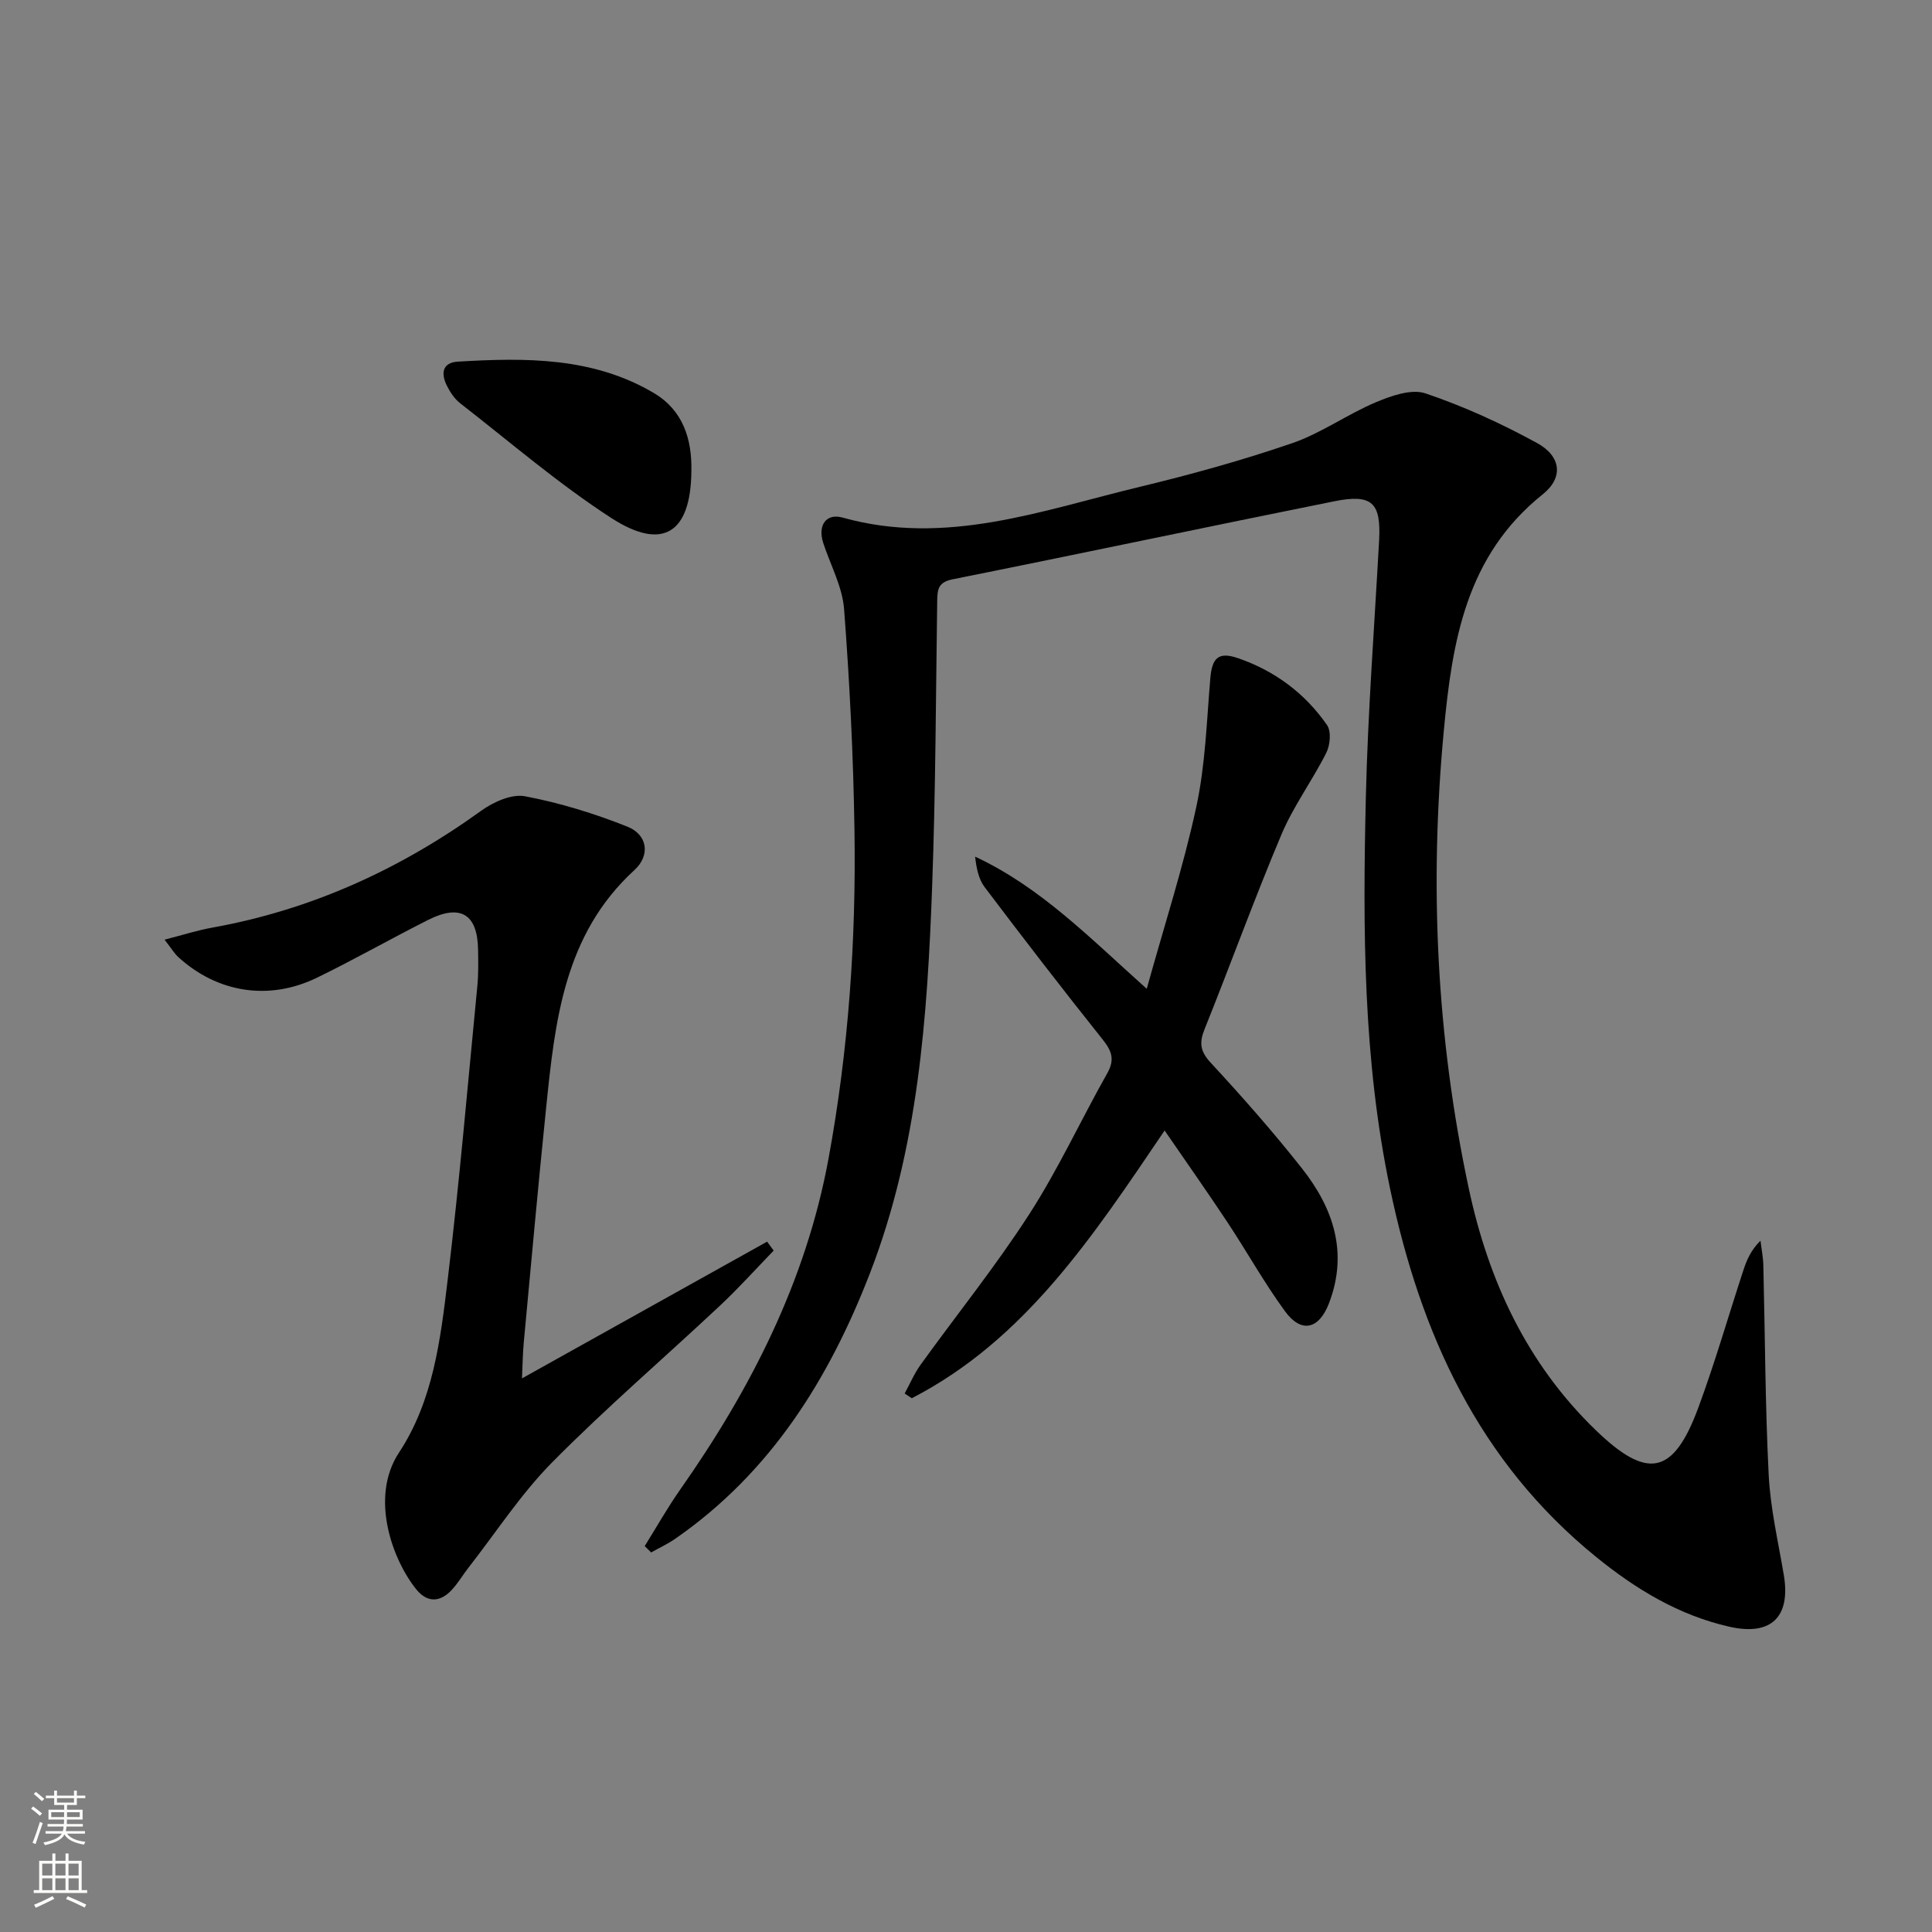 <svg enable-background="new 0 0 400 400" viewBox="0 0 400 400" xmlns="http://www.w3.org/2000/svg"><rect x="0" y="0" width="400" height="400" fill="#808080" stroke="none"/><g fill="#010000"><path d="m133.48 320.1c2.42-3.88 4.68-7.89 7.3-11.63 14.67-20.88 26.09-43.26 30.75-68.56 4.14-22.46 5.73-45.19 5.38-68-.23-15.27-.99-30.56-2.15-45.79-.35-4.64-2.82-9.12-4.31-13.68-1.21-3.71.61-6.23 4-5.28 21.41 5.99 41.33-1.51 61.51-6.36 10.63-2.56 21.22-5.49 31.56-9.04 6.03-2.07 11.4-5.98 17.32-8.47 3.2-1.35 7.38-2.83 10.31-1.84 7.95 2.69 15.69 6.23 23.07 10.27 4.98 2.73 5.55 7.13 1.18 10.63-15.89 12.71-18.74 30.44-20.48 49.01-3 31.85-1.51 63.4 5.17 94.68 4.07 19.07 12 36.23 26.24 50.01 10.75 10.41 16.12 9.37 21.29-4.61 3.45-9.33 6.2-18.91 9.3-28.37.7-2.14 1.56-4.22 3.57-6.2.2 1.7.55 3.4.59 5.1.36 14.47.38 28.96 1.11 43.41.35 6.92 1.96 13.78 3.12 20.65 1.48 8.71-2.57 12.73-11.24 10.77-10.44-2.36-19.33-7.73-27.57-14.42-24.38-19.77-36.41-46.29-42.7-76.28-5.62-26.79-5.65-53.87-5.02-80.97.42-17.77 1.78-35.51 2.75-53.26.42-7.78-1.43-9.67-9.31-8.08-26.34 5.29-52.61 10.87-78.95 16.14-3 .6-3.19 2.03-3.23 4.42-.28 19.64-.33 39.29-1.04 58.91-.99 27.26-2.88 54.46-12.86 80.28-8.48 21.94-20.57 41.35-40.35 55.05-1.56 1.08-3.32 1.89-4.98 2.83-.45-.46-.89-.89-1.33-1.32z"/><path d="m108.07 285.38c17.37-9.69 34.06-19 50.75-28.31.45.62.9 1.24 1.36 1.85-3.71 3.83-7.28 7.81-11.17 11.45-11.53 10.81-23.55 21.13-34.66 32.36-6.49 6.56-11.6 14.47-17.32 21.79-1.23 1.57-2.24 3.33-3.6 4.76-2.4 2.51-5.02 2.53-7.25-.23-4.88-6.04-9.71-18.99-3.57-28.31 7.05-10.69 8.58-23.31 10.06-35.63 2.44-20.28 4.18-40.64 6.16-60.98.24-2.48.19-4.99.15-7.49-.1-7.38-3.64-9.56-10.34-6.18-7.72 3.89-15.24 8.18-23.01 11.96-9.95 4.84-20.6 3.13-28.7-4.25-.82-.75-1.4-1.75-2.86-3.62 3.77-.97 6.8-1.95 9.9-2.5 20.46-3.68 38.83-12.06 55.65-24.19 2.52-1.82 6.32-3.53 9.09-3 7.22 1.37 14.37 3.57 21.21 6.3 4.13 1.65 4.79 5.9 1.42 8.99-14.58 13.35-16.43 31.27-18.27 49.21-1.66 16.18-3.12 32.39-4.63 48.58-.21 2.25-.23 4.51-.37 7.44z"/><path d="m241.12 234.06c-14.9 22-28.89 43.31-52.34 55.43-.49-.33-.99-.65-1.48-.98 1.09-2 1.99-4.14 3.31-5.97 7.49-10.39 15.56-20.41 22.49-31.16 6.02-9.33 10.69-19.51 16.16-29.2 1.6-2.84.9-4.62-.98-6.98-8.29-10.39-16.41-20.93-24.42-31.53-1.26-1.67-1.71-3.96-1.97-6.31 13.53 6.32 23.62 16.7 35.53 27.36 3.65-13.16 7.59-25.27 10.26-37.66 1.88-8.7 2.15-17.77 2.91-26.69.36-4.16 1.68-5.5 5.74-4.1 7.59 2.61 13.86 7.27 18.42 13.85.9 1.3.65 4.14-.15 5.73-2.88 5.74-6.8 11.02-9.28 16.9-5.62 13.32-10.54 26.92-15.93 40.34-1.13 2.81-.92 4.56 1.26 6.92 6.55 7.08 12.95 14.34 18.92 21.91 6.49 8.23 9.61 17.45 5.57 27.94-2.07 5.37-5.72 6.24-9.09 1.63-4.31-5.9-7.88-12.33-11.92-18.43-4.1-6.19-8.39-12.28-13.01-19z"/><path d="m143.14 97.65c-.14 12.7-5.91 16.5-16.59 9.59-10.96-7.1-20.95-15.72-31.29-23.76-1.14-.89-2.03-2.24-2.7-3.55-1.28-2.5-1.09-4.87 2.27-5.06 13.99-.83 27.97-.96 40.57 6.52 6 3.56 7.91 9.52 7.74 16.26z"/></g><path d="m6.44 374.46.42-.45c.65.47 1.27.95 1.85 1.44l-.45.49c-.65-.56-1.25-1.06-1.82-1.48m.93 7.33-.63-.26c.55-1.36 1.05-2.8 1.52-4.33.19.1.38.19.59.27-.46 1.29-.95 2.73-1.48 4.32m-.38-10.38.44-.42c.43.34 1.01.82 1.74 1.44l-.49.49c-.53-.51-1.09-1.01-1.69-1.51m2.5.35h1.72v-1.04h.59v1.04h3.52v-1.04h.59v1.04h1.75v.53h-1.75v1.42h-2.03v.97h3.22v2.03h-3.24c0 .35-.01.66-.03.93h3.32v.53h-3.37c-.03.27-.08.58-.15.94h3.96v.53h-3.71c.67.92 1.93 1.48 3.79 1.68-.13.24-.23.44-.29.59-2.13-.38-3.48-1.08-4.04-2.12-.43.97-1.77 1.72-4.03 2.23-.09-.19-.2-.37-.33-.55 2.1-.42 3.37-1.03 3.81-1.83h-3.36v-.53h3.58c.08-.29.13-.61.16-.94h-3.33v-.53h3.39c.02-.27.04-.58.04-.93h-3.23v-2.03h3.25v-.97h-2.07v-1.42h-1.73zm1.12 3.44v1h2.65c.01-.3.02-.44.01-.4v-.25-.35zm1.19-2h3.52v-.91h-3.52zm4.71 2h-2.63v.59c0 .15-.01.28-.01.4h2.64z" fill="#fbfcfa"/><path d="m13.56 383.74h.63v1.52h2.72v6.07h1.13v.6h-11.06v-.6h1.13v-6.07h2.73v-1.52h.63v1.52h2.1v-1.52zm-2.69 8.83.38.56c-1.24.63-2.53 1.25-3.85 1.85-.1-.21-.21-.42-.34-.63 1.36-.55 2.63-1.15 3.81-1.78m-2.13-4.27h2.1v-2.45h-2.1zm0 3.04h2.1v-2.46h-2.1zm2.72-3.04h2.1v-2.45h-2.1zm0 3.04h2.1v-2.46h-2.1zm6.07 3.6c-1.41-.71-2.7-1.3-3.86-1.78l.35-.56c1.45.62 2.75 1.19 3.84 1.72zm-1.25-9.09h-2.1v2.45h2.1zm-2.09 5.49h2.1v-2.46h-2.1z" fill="#fbfcfa"/></svg>